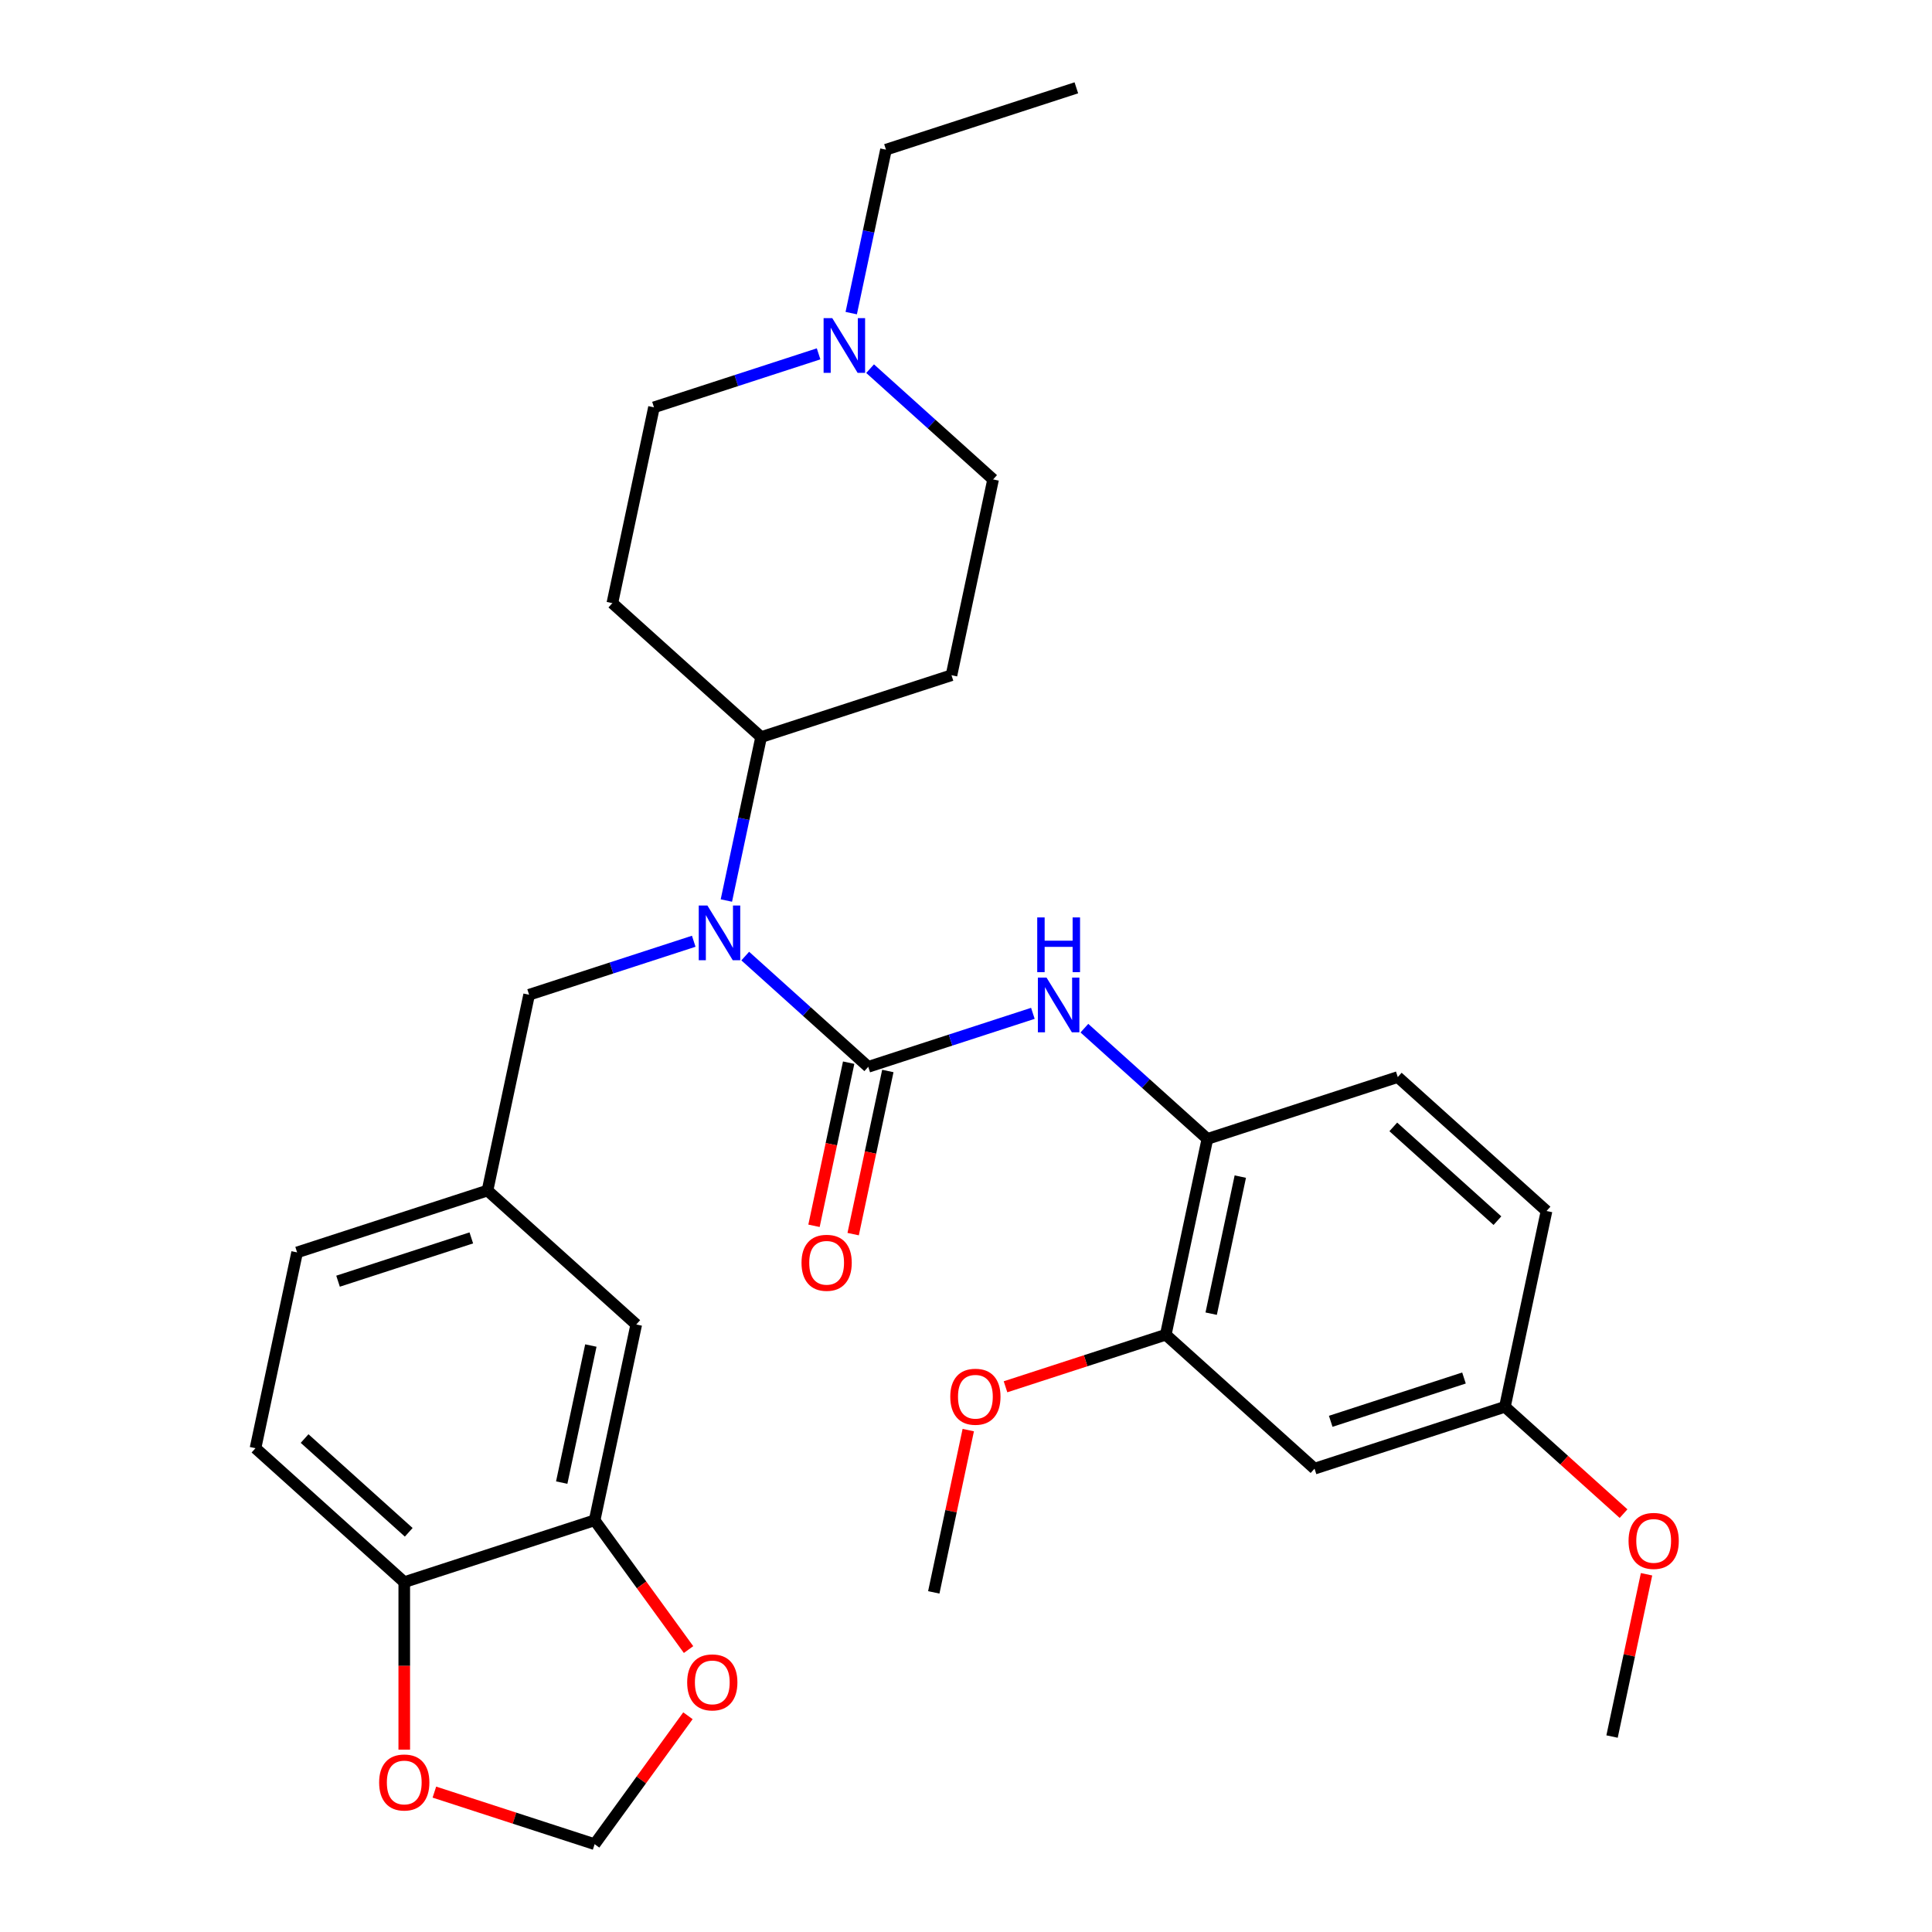 <?xml version='1.0' encoding='iso-8859-1'?>
<svg version='1.1' baseProfile='full'
              xmlns='http://www.w3.org/2000/svg'
                      xmlns:rdkit='http://www.rdkit.org/xml'
                      xmlns:xlink='http://www.w3.org/1999/xlink'
                  xml:space='preserve'
width='1000px' height='1000px' viewBox='0 0 1000 1000'>
<!-- END OF HEADER -->
<rect style='opacity:1.0;fill:#FFFFFF;stroke:none' width='1000' height='1000' x='0' y='0'> </rect>
<path class='bond-0' d='M 449.406,552.188 L 417.572,523.525' style='fill:none;fill-rule:evenodd;stroke:#000000;stroke-width:6px;stroke-linecap:butt;stroke-linejoin:miter;stroke-opacity:1' />
<path class='bond-0' d='M 417.572,523.525 L 385.738,494.862' style='fill:none;fill-rule:evenodd;stroke:#0000FF;stroke-width:6px;stroke-linecap:butt;stroke-linejoin:miter;stroke-opacity:1' />
<path class='bond-1' d='M 449.406,552.188 L 492.011,538.345' style='fill:none;fill-rule:evenodd;stroke:#000000;stroke-width:6px;stroke-linecap:butt;stroke-linejoin:miter;stroke-opacity:1' />
<path class='bond-1' d='M 492.011,538.345 L 534.615,524.502' style='fill:none;fill-rule:evenodd;stroke:#0000FF;stroke-width:6px;stroke-linecap:butt;stroke-linejoin:miter;stroke-opacity:1' />
<path class='bond-10' d='M 439.271,550.034 L 430.297,592.252' style='fill:none;fill-rule:evenodd;stroke:#000000;stroke-width:6px;stroke-linecap:butt;stroke-linejoin:miter;stroke-opacity:1' />
<path class='bond-10' d='M 430.297,592.252 L 421.324,634.471' style='fill:none;fill-rule:evenodd;stroke:#FF0000;stroke-width:6px;stroke-linecap:butt;stroke-linejoin:miter;stroke-opacity:1' />
<path class='bond-10' d='M 459.541,554.343 L 450.567,596.561' style='fill:none;fill-rule:evenodd;stroke:#000000;stroke-width:6px;stroke-linecap:butt;stroke-linejoin:miter;stroke-opacity:1' />
<path class='bond-10' d='M 450.567,596.561 L 441.593,638.779' style='fill:none;fill-rule:evenodd;stroke:#FF0000;stroke-width:6px;stroke-linecap:butt;stroke-linejoin:miter;stroke-opacity:1' />
<path class='bond-6' d='M 375.968,466.109 L 384.959,423.811' style='fill:none;fill-rule:evenodd;stroke:#0000FF;stroke-width:6px;stroke-linecap:butt;stroke-linejoin:miter;stroke-opacity:1' />
<path class='bond-6' d='M 384.959,423.811 L 393.95,381.512' style='fill:none;fill-rule:evenodd;stroke:#000000;stroke-width:6px;stroke-linecap:butt;stroke-linejoin:miter;stroke-opacity:1' />
<path class='bond-9' d='M 359.078,487.19 L 316.473,501.034' style='fill:none;fill-rule:evenodd;stroke:#0000FF;stroke-width:6px;stroke-linecap:butt;stroke-linejoin:miter;stroke-opacity:1' />
<path class='bond-9' d='M 316.473,501.034 L 273.868,514.877' style='fill:none;fill-rule:evenodd;stroke:#000000;stroke-width:6px;stroke-linecap:butt;stroke-linejoin:miter;stroke-opacity:1' />
<path class='bond-2' d='M 561.276,532.173 L 593.11,560.837' style='fill:none;fill-rule:evenodd;stroke:#0000FF;stroke-width:6px;stroke-linecap:butt;stroke-linejoin:miter;stroke-opacity:1' />
<path class='bond-2' d='M 593.11,560.837 L 624.944,589.5' style='fill:none;fill-rule:evenodd;stroke:#000000;stroke-width:6px;stroke-linecap:butt;stroke-linejoin:miter;stroke-opacity:1' />
<path class='bond-4' d='M 624.944,589.5 L 603.402,690.847' style='fill:none;fill-rule:evenodd;stroke:#000000;stroke-width:6px;stroke-linecap:butt;stroke-linejoin:miter;stroke-opacity:1' />
<path class='bond-4' d='M 641.982,609.01 L 626.902,679.953' style='fill:none;fill-rule:evenodd;stroke:#000000;stroke-width:6px;stroke-linecap:butt;stroke-linejoin:miter;stroke-opacity:1' />
<path class='bond-18' d='M 624.944,589.5 L 723.483,557.483' style='fill:none;fill-rule:evenodd;stroke:#000000;stroke-width:6px;stroke-linecap:butt;stroke-linejoin:miter;stroke-opacity:1' />
<path class='bond-3' d='M 307.782,786.899 L 329.324,685.553' style='fill:none;fill-rule:evenodd;stroke:#000000;stroke-width:6px;stroke-linecap:butt;stroke-linejoin:miter;stroke-opacity:1' />
<path class='bond-3' d='M 290.744,767.389 L 305.823,696.446' style='fill:none;fill-rule:evenodd;stroke:#000000;stroke-width:6px;stroke-linecap:butt;stroke-linejoin:miter;stroke-opacity:1' />
<path class='bond-11' d='M 307.782,786.899 L 332.09,820.356' style='fill:none;fill-rule:evenodd;stroke:#000000;stroke-width:6px;stroke-linecap:butt;stroke-linejoin:miter;stroke-opacity:1' />
<path class='bond-11' d='M 332.09,820.356 L 356.397,853.812' style='fill:none;fill-rule:evenodd;stroke:#FF0000;stroke-width:6px;stroke-linecap:butt;stroke-linejoin:miter;stroke-opacity:1' />
<path class='bond-33' d='M 307.782,786.899 L 209.242,818.917' style='fill:none;fill-rule:evenodd;stroke:#000000;stroke-width:6px;stroke-linecap:butt;stroke-linejoin:miter;stroke-opacity:1' />
<path class='bond-7' d='M 603.402,690.847 L 680.4,760.176' style='fill:none;fill-rule:evenodd;stroke:#000000;stroke-width:6px;stroke-linecap:butt;stroke-linejoin:miter;stroke-opacity:1' />
<path class='bond-25' d='M 603.402,690.847 L 561.927,704.323' style='fill:none;fill-rule:evenodd;stroke:#000000;stroke-width:6px;stroke-linecap:butt;stroke-linejoin:miter;stroke-opacity:1' />
<path class='bond-25' d='M 561.927,704.323 L 520.452,717.799' style='fill:none;fill-rule:evenodd;stroke:#FF0000;stroke-width:6px;stroke-linecap:butt;stroke-linejoin:miter;stroke-opacity:1' />
<path class='bond-5' d='M 450.364,190.821 L 482.198,219.485' style='fill:none;fill-rule:evenodd;stroke:#0000FF;stroke-width:6px;stroke-linecap:butt;stroke-linejoin:miter;stroke-opacity:1' />
<path class='bond-5' d='M 482.198,219.485 L 514.032,248.148' style='fill:none;fill-rule:evenodd;stroke:#000000;stroke-width:6px;stroke-linecap:butt;stroke-linejoin:miter;stroke-opacity:1' />
<path class='bond-27' d='M 440.594,162.069 L 449.585,119.77' style='fill:none;fill-rule:evenodd;stroke:#0000FF;stroke-width:6px;stroke-linecap:butt;stroke-linejoin:miter;stroke-opacity:1' />
<path class='bond-27' d='M 449.585,119.77 L 458.576,77.472' style='fill:none;fill-rule:evenodd;stroke:#000000;stroke-width:6px;stroke-linecap:butt;stroke-linejoin:miter;stroke-opacity:1' />
<path class='bond-31' d='M 423.703,183.15 L 381.099,196.993' style='fill:none;fill-rule:evenodd;stroke:#0000FF;stroke-width:6px;stroke-linecap:butt;stroke-linejoin:miter;stroke-opacity:1' />
<path class='bond-31' d='M 381.099,196.993 L 338.494,210.836' style='fill:none;fill-rule:evenodd;stroke:#000000;stroke-width:6px;stroke-linecap:butt;stroke-linejoin:miter;stroke-opacity:1' />
<path class='bond-13' d='M 393.95,381.512 L 316.952,312.183' style='fill:none;fill-rule:evenodd;stroke:#000000;stroke-width:6px;stroke-linecap:butt;stroke-linejoin:miter;stroke-opacity:1' />
<path class='bond-14' d='M 393.95,381.512 L 492.49,349.495' style='fill:none;fill-rule:evenodd;stroke:#000000;stroke-width:6px;stroke-linecap:butt;stroke-linejoin:miter;stroke-opacity:1' />
<path class='bond-32' d='M 680.4,760.176 L 778.939,728.159' style='fill:none;fill-rule:evenodd;stroke:#000000;stroke-width:6px;stroke-linecap:butt;stroke-linejoin:miter;stroke-opacity:1' />
<path class='bond-32' d='M 688.777,735.666 L 757.755,713.253' style='fill:none;fill-rule:evenodd;stroke:#000000;stroke-width:6px;stroke-linecap:butt;stroke-linejoin:miter;stroke-opacity:1' />
<path class='bond-8' d='M 209.242,818.917 L 132.244,749.588' style='fill:none;fill-rule:evenodd;stroke:#000000;stroke-width:6px;stroke-linecap:butt;stroke-linejoin:miter;stroke-opacity:1' />
<path class='bond-8' d='M 211.559,793.118 L 157.66,744.588' style='fill:none;fill-rule:evenodd;stroke:#000000;stroke-width:6px;stroke-linecap:butt;stroke-linejoin:miter;stroke-opacity:1' />
<path class='bond-12' d='M 209.242,818.917 L 209.242,862.267' style='fill:none;fill-rule:evenodd;stroke:#000000;stroke-width:6px;stroke-linecap:butt;stroke-linejoin:miter;stroke-opacity:1' />
<path class='bond-12' d='M 209.242,862.267 L 209.242,905.618' style='fill:none;fill-rule:evenodd;stroke:#FF0000;stroke-width:6px;stroke-linecap:butt;stroke-linejoin:miter;stroke-opacity:1' />
<path class='bond-17' d='M 273.868,514.877 L 252.326,616.223' style='fill:none;fill-rule:evenodd;stroke:#000000;stroke-width:6px;stroke-linecap:butt;stroke-linejoin:miter;stroke-opacity:1' />
<path class='bond-15' d='M 356.077,888.073 L 331.93,921.309' style='fill:none;fill-rule:evenodd;stroke:#FF0000;stroke-width:6px;stroke-linecap:butt;stroke-linejoin:miter;stroke-opacity:1' />
<path class='bond-15' d='M 331.93,921.309 L 307.782,954.545' style='fill:none;fill-rule:evenodd;stroke:#000000;stroke-width:6px;stroke-linecap:butt;stroke-linejoin:miter;stroke-opacity:1' />
<path class='bond-34' d='M 224.833,927.594 L 266.307,941.069' style='fill:none;fill-rule:evenodd;stroke:#FF0000;stroke-width:6px;stroke-linecap:butt;stroke-linejoin:miter;stroke-opacity:1' />
<path class='bond-34' d='M 266.307,941.069 L 307.782,954.545' style='fill:none;fill-rule:evenodd;stroke:#000000;stroke-width:6px;stroke-linecap:butt;stroke-linejoin:miter;stroke-opacity:1' />
<path class='bond-20' d='M 316.952,312.183 L 338.494,210.836' style='fill:none;fill-rule:evenodd;stroke:#000000;stroke-width:6px;stroke-linecap:butt;stroke-linejoin:miter;stroke-opacity:1' />
<path class='bond-19' d='M 492.49,349.495 L 514.032,248.148' style='fill:none;fill-rule:evenodd;stroke:#000000;stroke-width:6px;stroke-linecap:butt;stroke-linejoin:miter;stroke-opacity:1' />
<path class='bond-16' d='M 329.324,685.553 L 252.326,616.223' style='fill:none;fill-rule:evenodd;stroke:#000000;stroke-width:6px;stroke-linecap:butt;stroke-linejoin:miter;stroke-opacity:1' />
<path class='bond-23' d='M 252.326,616.223 L 153.786,648.241' style='fill:none;fill-rule:evenodd;stroke:#000000;stroke-width:6px;stroke-linecap:butt;stroke-linejoin:miter;stroke-opacity:1' />
<path class='bond-23' d='M 243.949,640.734 L 174.971,663.146' style='fill:none;fill-rule:evenodd;stroke:#000000;stroke-width:6px;stroke-linecap:butt;stroke-linejoin:miter;stroke-opacity:1' />
<path class='bond-24' d='M 723.483,557.483 L 800.481,626.812' style='fill:none;fill-rule:evenodd;stroke:#000000;stroke-width:6px;stroke-linecap:butt;stroke-linejoin:miter;stroke-opacity:1' />
<path class='bond-24' d='M 721.167,583.282 L 775.066,631.812' style='fill:none;fill-rule:evenodd;stroke:#000000;stroke-width:6px;stroke-linecap:butt;stroke-linejoin:miter;stroke-opacity:1' />
<path class='bond-21' d='M 132.244,749.588 L 153.786,648.241' style='fill:none;fill-rule:evenodd;stroke:#000000;stroke-width:6px;stroke-linecap:butt;stroke-linejoin:miter;stroke-opacity:1' />
<path class='bond-22' d='M 778.939,728.159 L 800.481,626.812' style='fill:none;fill-rule:evenodd;stroke:#000000;stroke-width:6px;stroke-linecap:butt;stroke-linejoin:miter;stroke-opacity:1' />
<path class='bond-26' d='M 778.939,728.159 L 809.643,755.804' style='fill:none;fill-rule:evenodd;stroke:#000000;stroke-width:6px;stroke-linecap:butt;stroke-linejoin:miter;stroke-opacity:1' />
<path class='bond-26' d='M 809.643,755.804 L 840.347,783.45' style='fill:none;fill-rule:evenodd;stroke:#FF0000;stroke-width:6px;stroke-linecap:butt;stroke-linejoin:miter;stroke-opacity:1' />
<path class='bond-28' d='M 501.174,740.215 L 492.247,782.213' style='fill:none;fill-rule:evenodd;stroke:#FF0000;stroke-width:6px;stroke-linecap:butt;stroke-linejoin:miter;stroke-opacity:1' />
<path class='bond-28' d='M 492.247,782.213 L 483.32,824.211' style='fill:none;fill-rule:evenodd;stroke:#000000;stroke-width:6px;stroke-linecap:butt;stroke-linejoin:miter;stroke-opacity:1' />
<path class='bond-29' d='M 852.249,814.838 L 843.322,856.836' style='fill:none;fill-rule:evenodd;stroke:#FF0000;stroke-width:6px;stroke-linecap:butt;stroke-linejoin:miter;stroke-opacity:1' />
<path class='bond-29' d='M 843.322,856.836 L 834.395,898.835' style='fill:none;fill-rule:evenodd;stroke:#000000;stroke-width:6px;stroke-linecap:butt;stroke-linejoin:miter;stroke-opacity:1' />
<path class='bond-30' d='M 458.576,77.472 L 557.115,45.455' style='fill:none;fill-rule:evenodd;stroke:#000000;stroke-width:6px;stroke-linecap:butt;stroke-linejoin:miter;stroke-opacity:1' />
<path  class='atom-1' d='M 366.148 468.699
L 375.428 483.699
Q 376.348 485.179, 377.828 487.859
Q 379.308 490.539, 379.388 490.699
L 379.388 468.699
L 383.148 468.699
L 383.148 497.019
L 379.268 497.019
L 369.308 480.619
Q 368.148 478.699, 366.908 476.499
Q 365.708 474.299, 365.348 473.619
L 365.348 497.019
L 361.668 497.019
L 361.668 468.699
L 366.148 468.699
' fill='#0000FF'/>
<path  class='atom-2' d='M 541.686 506.011
L 550.966 521.011
Q 551.886 522.491, 553.366 525.171
Q 554.846 527.851, 554.926 528.011
L 554.926 506.011
L 558.686 506.011
L 558.686 534.331
L 554.806 534.331
L 544.846 517.931
Q 543.686 516.011, 542.446 513.811
Q 541.246 511.611, 540.886 510.931
L 540.886 534.331
L 537.206 534.331
L 537.206 506.011
L 541.686 506.011
' fill='#0000FF'/>
<path  class='atom-2' d='M 536.866 474.859
L 540.706 474.859
L 540.706 486.899
L 555.186 486.899
L 555.186 474.859
L 559.026 474.859
L 559.026 503.179
L 555.186 503.179
L 555.186 490.099
L 540.706 490.099
L 540.706 503.179
L 536.866 503.179
L 536.866 474.859
' fill='#0000FF'/>
<path  class='atom-6' d='M 430.774 164.659
L 440.054 179.659
Q 440.974 181.139, 442.454 183.819
Q 443.934 186.499, 444.014 186.659
L 444.014 164.659
L 447.774 164.659
L 447.774 192.979
L 443.894 192.979
L 433.934 176.579
Q 432.774 174.659, 431.534 172.459
Q 430.334 170.259, 429.974 169.579
L 429.974 192.979
L 426.294 192.979
L 426.294 164.659
L 430.774 164.659
' fill='#0000FF'/>
<path  class='atom-11' d='M 414.864 653.615
Q 414.864 646.815, 418.224 643.015
Q 421.584 639.215, 427.864 639.215
Q 434.144 639.215, 437.504 643.015
Q 440.864 646.815, 440.864 653.615
Q 440.864 660.495, 437.464 664.415
Q 434.064 668.295, 427.864 668.295
Q 421.624 668.295, 418.224 664.415
Q 414.864 660.535, 414.864 653.615
M 427.864 665.095
Q 432.184 665.095, 434.504 662.215
Q 436.864 659.295, 436.864 653.615
Q 436.864 648.055, 434.504 645.255
Q 432.184 642.415, 427.864 642.415
Q 423.544 642.415, 421.184 645.215
Q 418.864 648.015, 418.864 653.615
Q 418.864 659.335, 421.184 662.215
Q 423.544 665.095, 427.864 665.095
' fill='#FF0000'/>
<path  class='atom-12' d='M 355.683 870.802
Q 355.683 864.002, 359.043 860.202
Q 362.403 856.402, 368.683 856.402
Q 374.963 856.402, 378.323 860.202
Q 381.683 864.002, 381.683 870.802
Q 381.683 877.682, 378.283 881.602
Q 374.883 885.482, 368.683 885.482
Q 362.443 885.482, 359.043 881.602
Q 355.683 877.722, 355.683 870.802
M 368.683 882.282
Q 373.003 882.282, 375.323 879.402
Q 377.683 876.482, 377.683 870.802
Q 377.683 865.242, 375.323 862.442
Q 373.003 859.602, 368.683 859.602
Q 364.363 859.602, 362.003 862.402
Q 359.683 865.202, 359.683 870.802
Q 359.683 876.522, 362.003 879.402
Q 364.363 882.282, 368.683 882.282
' fill='#FF0000'/>
<path  class='atom-13' d='M 196.242 922.608
Q 196.242 915.808, 199.602 912.008
Q 202.962 908.208, 209.242 908.208
Q 215.522 908.208, 218.882 912.008
Q 222.242 915.808, 222.242 922.608
Q 222.242 929.488, 218.842 933.408
Q 215.442 937.288, 209.242 937.288
Q 203.002 937.288, 199.602 933.408
Q 196.242 929.528, 196.242 922.608
M 209.242 934.088
Q 213.562 934.088, 215.882 931.208
Q 218.242 928.288, 218.242 922.608
Q 218.242 917.048, 215.882 914.248
Q 213.562 911.408, 209.242 911.408
Q 204.922 911.408, 202.562 914.208
Q 200.242 917.008, 200.242 922.608
Q 200.242 928.328, 202.562 931.208
Q 204.922 934.088, 209.242 934.088
' fill='#FF0000'/>
<path  class='atom-26' d='M 491.862 722.944
Q 491.862 716.144, 495.222 712.344
Q 498.582 708.544, 504.862 708.544
Q 511.142 708.544, 514.502 712.344
Q 517.862 716.144, 517.862 722.944
Q 517.862 729.824, 514.462 733.744
Q 511.062 737.624, 504.862 737.624
Q 498.622 737.624, 495.222 733.744
Q 491.862 729.864, 491.862 722.944
M 504.862 734.424
Q 509.182 734.424, 511.502 731.544
Q 513.862 728.624, 513.862 722.944
Q 513.862 717.384, 511.502 714.584
Q 509.182 711.744, 504.862 711.744
Q 500.542 711.744, 498.182 714.544
Q 495.862 717.344, 495.862 722.944
Q 495.862 728.664, 498.182 731.544
Q 500.542 734.424, 504.862 734.424
' fill='#FF0000'/>
<path  class='atom-27' d='M 842.937 797.568
Q 842.937 790.768, 846.297 786.968
Q 849.657 783.168, 855.937 783.168
Q 862.217 783.168, 865.577 786.968
Q 868.937 790.768, 868.937 797.568
Q 868.937 804.448, 865.537 808.368
Q 862.137 812.248, 855.937 812.248
Q 849.697 812.248, 846.297 808.368
Q 842.937 804.488, 842.937 797.568
M 855.937 809.048
Q 860.257 809.048, 862.577 806.168
Q 864.937 803.248, 864.937 797.568
Q 864.937 792.008, 862.577 789.208
Q 860.257 786.368, 855.937 786.368
Q 851.617 786.368, 849.257 789.168
Q 846.937 791.968, 846.937 797.568
Q 846.937 803.288, 849.257 806.168
Q 851.617 809.048, 855.937 809.048
' fill='#FF0000'/>
</svg>
